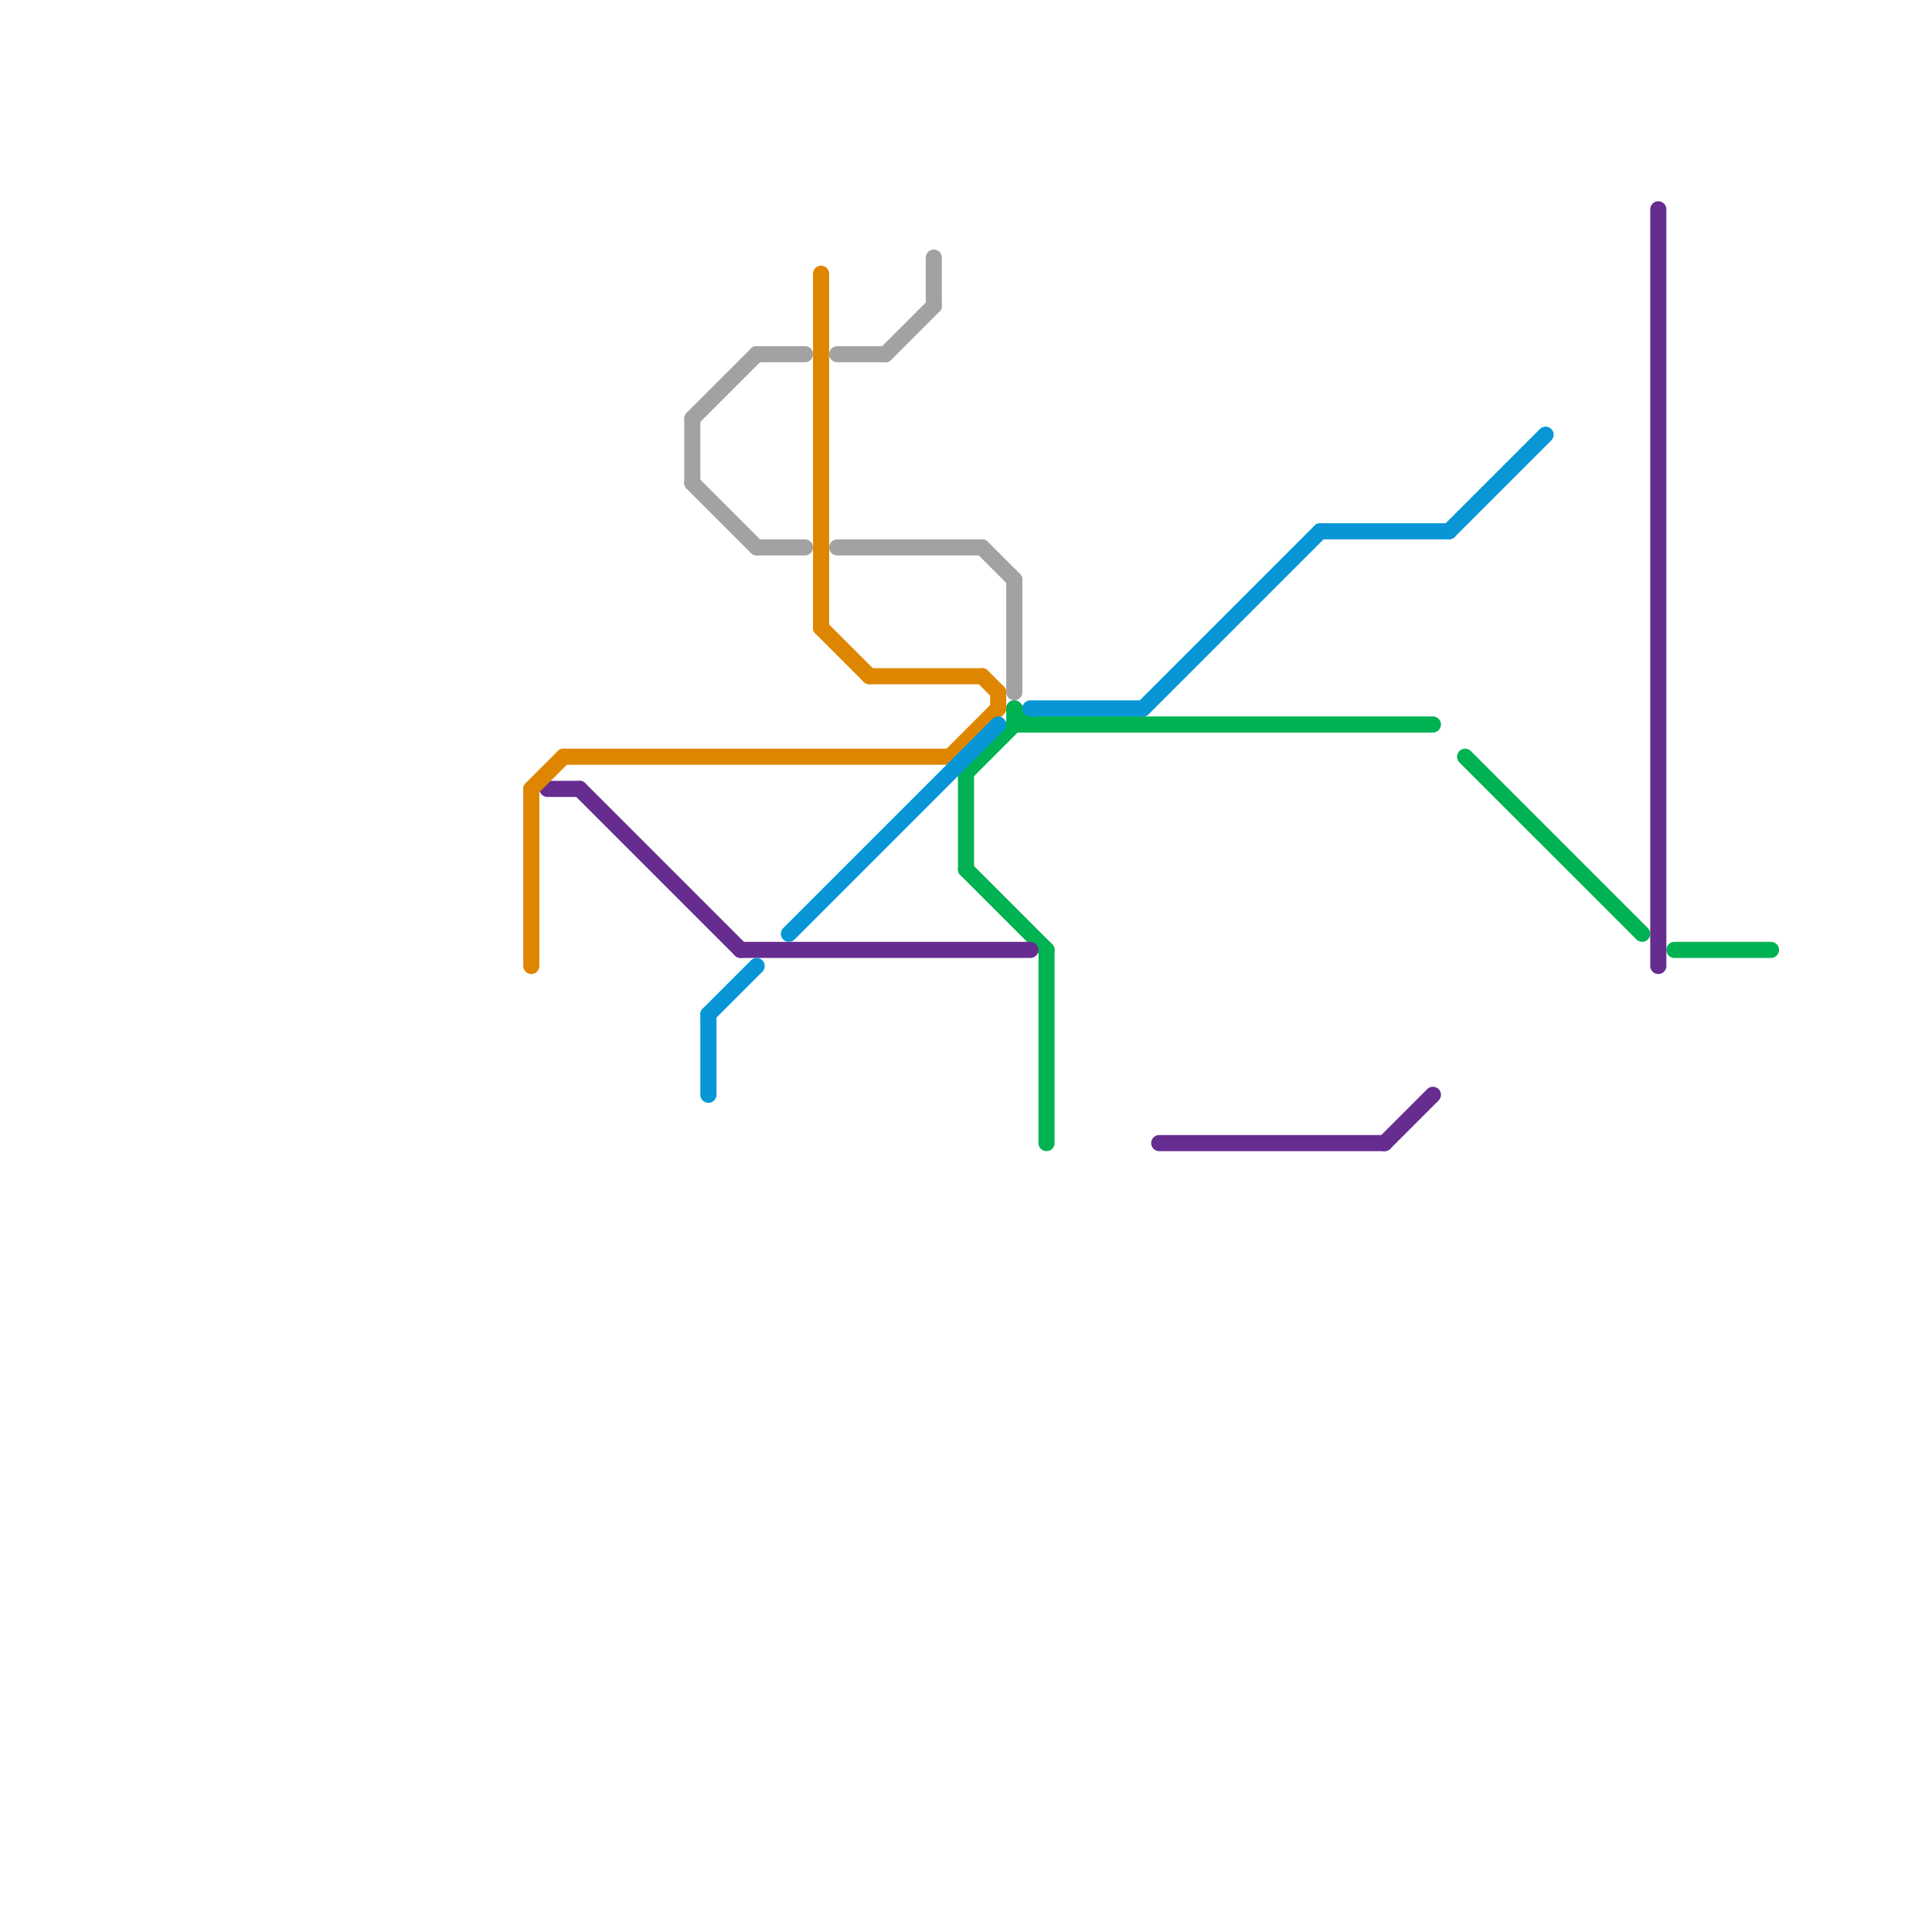 
<svg version="1.1" xmlns="http://www.w3.org/2000/svg" viewBox="0 0 120 120">
<style>text { font: 1px Helvetica; font-weight: 600; white-space: pre; dominant-baseline: central; } line { stroke-width: 1; fill: none; stroke-linecap: round; stroke-linejoin: round; } .c0 { stroke: #00b251 } .c1 { stroke: #662c90 } .c2 { stroke: #df8600 } .c3 { stroke: #a2a2a2 } .c4 { stroke: #0896d7 }</style><defs><g id="wm-xf"><circle r="1.2" fill="#000"/><circle r="0.9" fill="#fff"/><circle r="0.6" fill="#000"/><circle r="0.3" fill="#fff"/></g><g id="wm"><circle r="0.6" fill="#000"/><circle r="0.3" fill="#fff"/></g></defs><line class="c0" x1="60" y1="48" x2="60" y2="54"/><line class="c0" x1="104" y1="59" x2="110" y2="59"/><line class="c0" x1="65" y1="59" x2="65" y2="71"/><line class="c0" x1="60" y1="48" x2="63" y2="45"/><line class="c0" x1="63" y1="44" x2="63" y2="45"/><line class="c0" x1="63" y1="44" x2="64" y2="45"/><line class="c0" x1="63" y1="45" x2="89" y2="45"/><line class="c0" x1="60" y1="54" x2="65" y2="59"/><line class="c0" x1="91" y1="47" x2="102" y2="58"/><line class="c1" x1="46" y1="59" x2="64" y2="59"/><line class="c1" x1="103" y1="13" x2="103" y2="60"/><line class="c1" x1="36" y1="49" x2="46" y2="59"/><line class="c1" x1="34" y1="49" x2="36" y2="49"/><line class="c1" x1="72" y1="71" x2="86" y2="71"/><line class="c1" x1="86" y1="71" x2="89" y2="68"/><line class="c2" x1="61" y1="42" x2="62" y2="43"/><line class="c2" x1="33" y1="49" x2="35" y2="47"/><line class="c2" x1="51" y1="39" x2="54" y2="42"/><line class="c2" x1="54" y1="42" x2="61" y2="42"/><line class="c2" x1="35" y1="47" x2="59" y2="47"/><line class="c2" x1="33" y1="49" x2="33" y2="60"/><line class="c2" x1="62" y1="43" x2="62" y2="44"/><line class="c2" x1="51" y1="17" x2="51" y2="39"/><line class="c2" x1="59" y1="47" x2="62" y2="44"/><line class="c3" x1="52" y1="34" x2="61" y2="34"/><line class="c3" x1="52" y1="22" x2="55" y2="22"/><line class="c3" x1="58" y1="16" x2="58" y2="19"/><line class="c3" x1="43" y1="30" x2="47" y2="34"/><line class="c3" x1="47" y1="22" x2="50" y2="22"/><line class="c3" x1="43" y1="26" x2="43" y2="30"/><line class="c3" x1="47" y1="34" x2="50" y2="34"/><line class="c3" x1="43" y1="26" x2="47" y2="22"/><line class="c3" x1="61" y1="34" x2="63" y2="36"/><line class="c3" x1="55" y1="22" x2="58" y2="19"/><line class="c3" x1="63" y1="36" x2="63" y2="43"/><line class="c4" x1="82" y1="33" x2="90" y2="33"/><line class="c4" x1="49" y1="58" x2="62" y2="45"/><line class="c4" x1="44" y1="63" x2="47" y2="60"/><line class="c4" x1="90" y1="33" x2="96" y2="27"/><line class="c4" x1="64" y1="44" x2="71" y2="44"/><line class="c4" x1="44" y1="63" x2="44" y2="68"/><line class="c4" x1="71" y1="44" x2="82" y2="33"/>
</svg>
